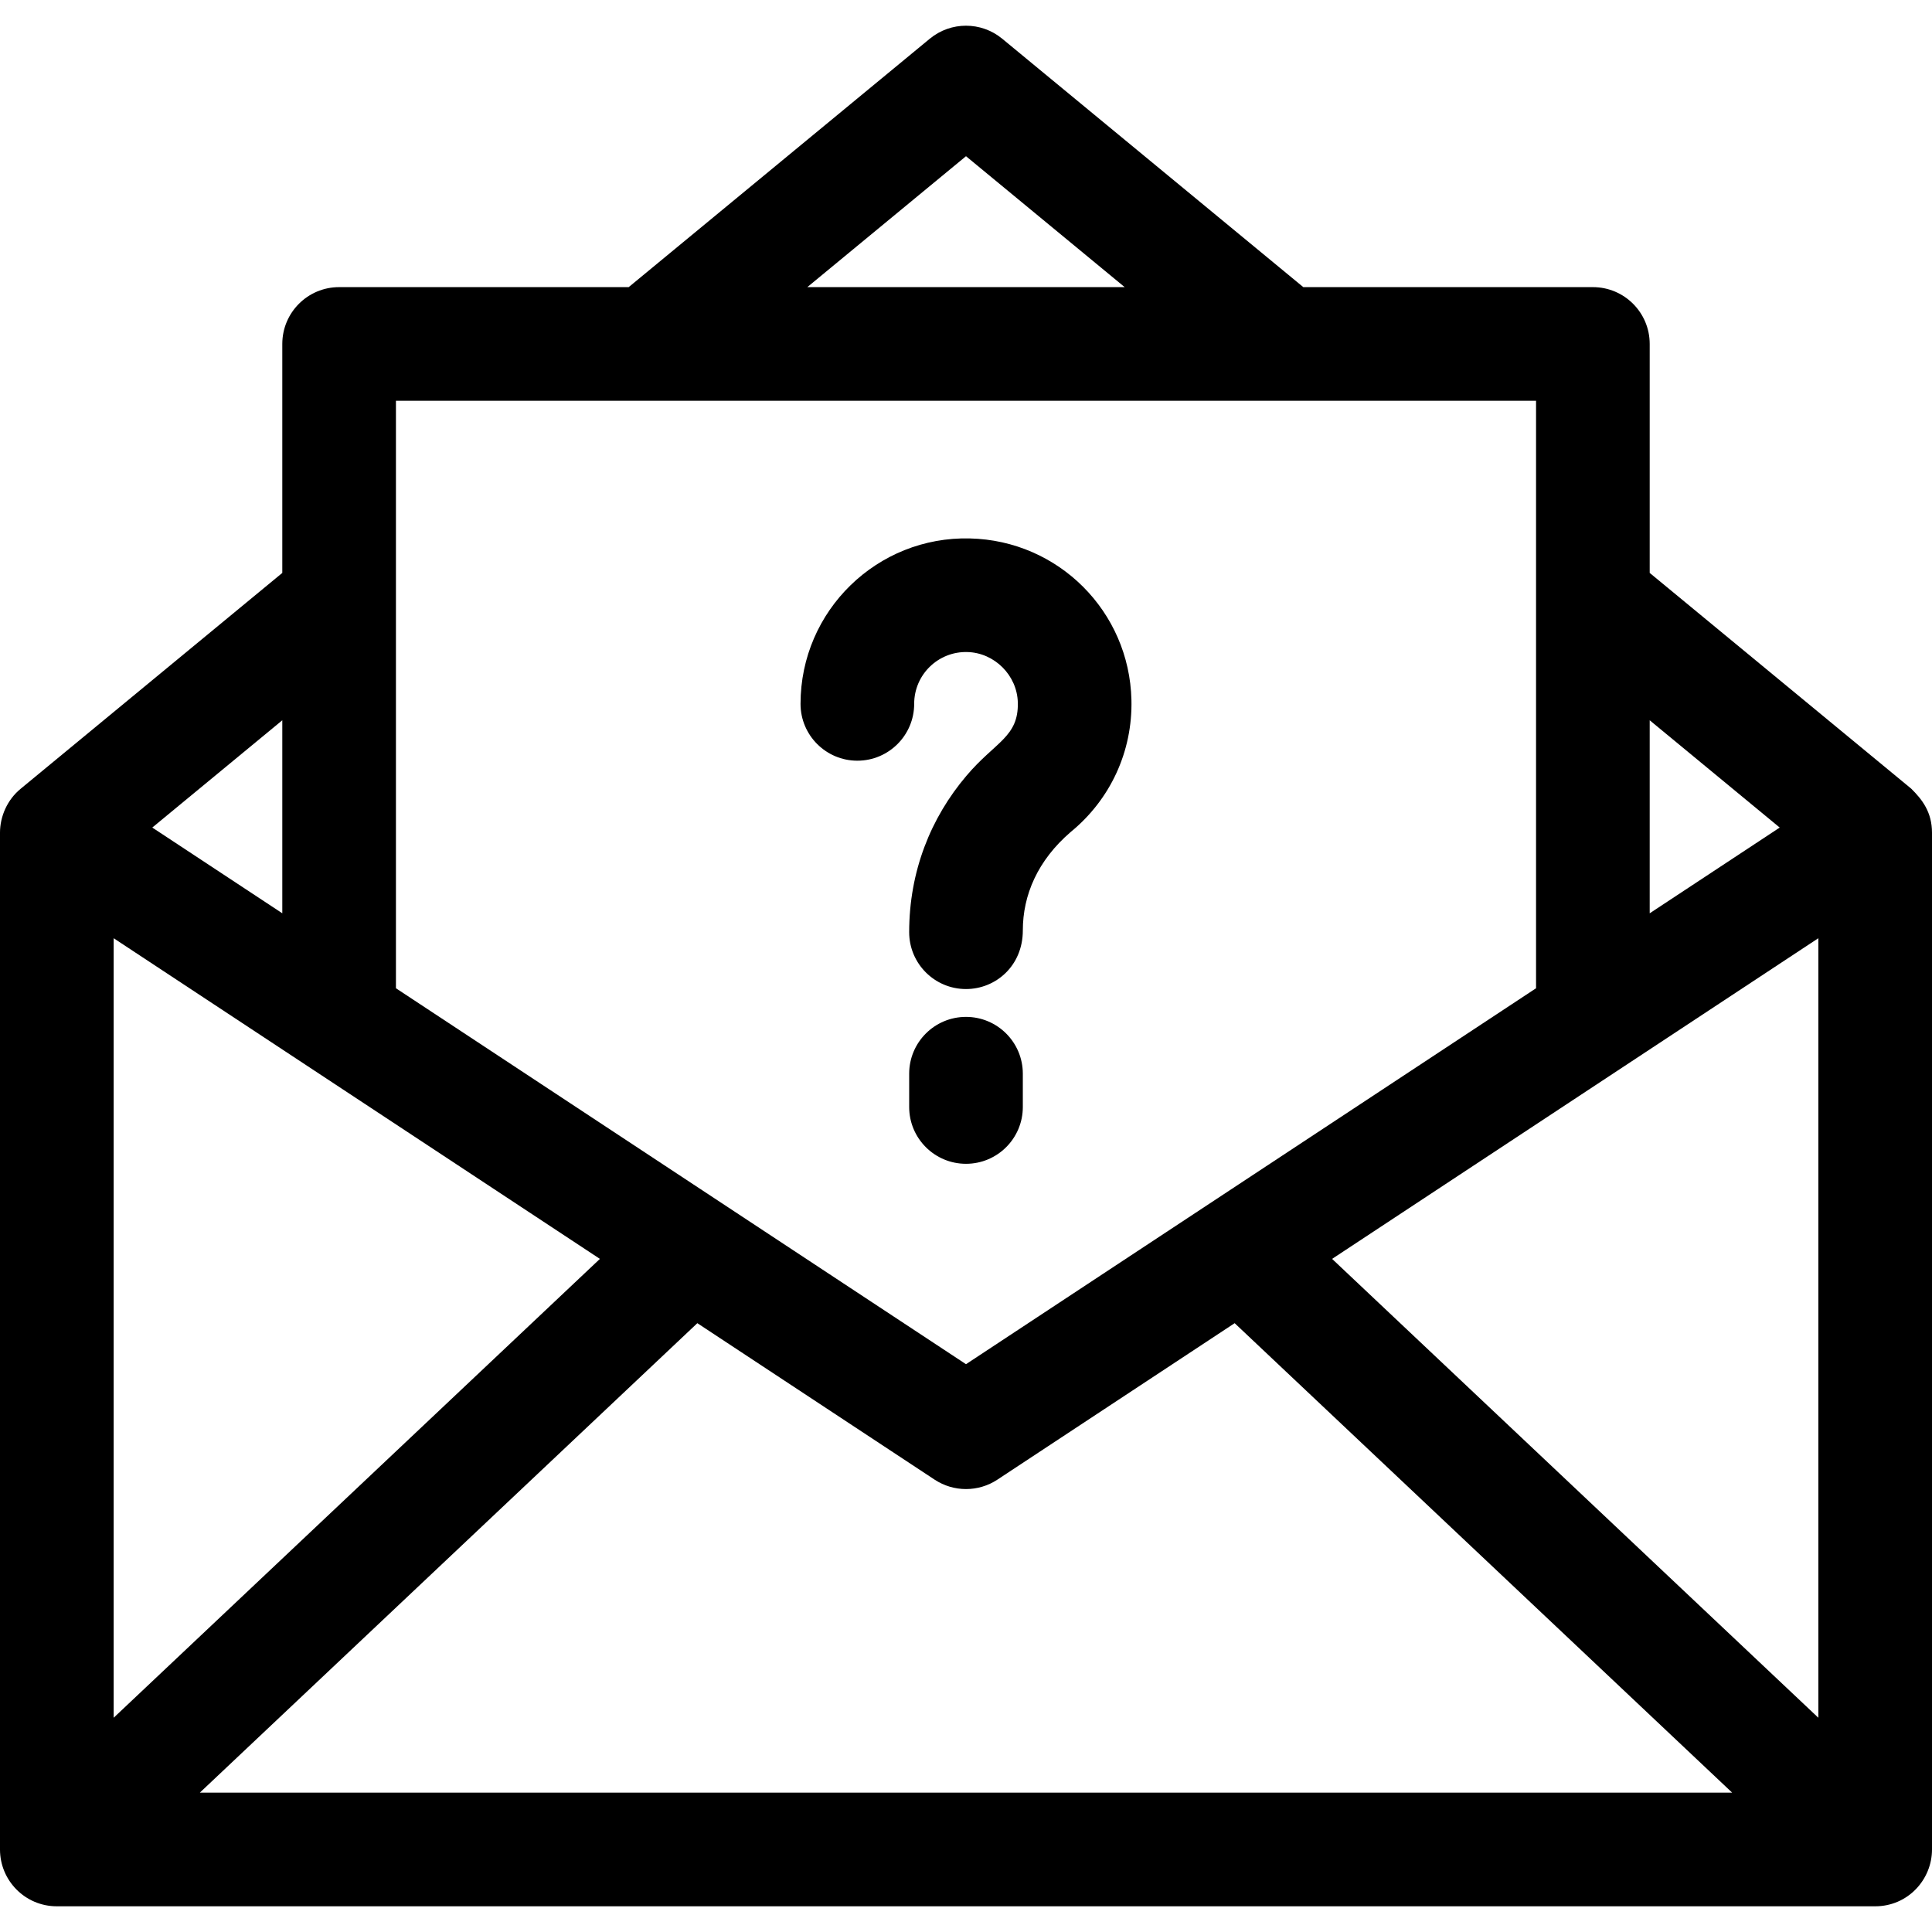 <svg id="Capa_1" enable-background="new 0 0 510 510" height="512" viewBox="0 0 510 510" width="512" xmlns="http://www.w3.org/2000/svg"><path d="m504.51 208.184-69.03-56.95v-60.44c0-8.29-6.72-15-15-15h-76.44l-79.49-65.58c-5.55-4.57-13.55-4.57-19.1 0l-79.49 65.58h-76.44c-8.28 0-15 6.71-15 15v60.44l-69.03 56.95-.04.04c-3.541 2.892-5.45 7.32-5.45 11.59v268.4c0 8.226 6.651 15 15 15h480c8.625 0 15-7.037 15-15v-268.4c0-5.429-2.586-8.761-5.49-11.63zm-24.51 245.26-128.36-121.13c78.348-51.666 57.549-37.962 128.36-84.65zm-439.8-234.99c20.598-16.991 13.098-10.802 34.32-28.32v50.95c-18.856-12.446-26.857-17.704-34.32-22.63zm64.32-112.66h300.96v155.08c-134.61 88.781-48.92 32.253-150.48 99.24-72.281-47.675-39.621-26.123-150.48-99.24 0-18.402 0-136.938 0-155.08zm150.48-64.56 41.89 34.56h-83.78zm214.8 177.22c-7.222 4.767-16.073 10.586-34.32 22.63 0-6.126 0-44.818 0-50.95 21.254 17.544 13.709 11.318 34.32 28.32zm-439.8 29.21s125.192 82.561 128.36 84.65l-128.36 121.13zm154.08 101.62 62.66 41.32c5.012 3.294 11.51 3.293 16.52 0l62.66-41.32 131.33 123.93h-404.5z"/><path d="m226.32 200.804c8.301 0 15-6.741 15-15 0-7.765 6.389-13.883 14.02-13.68 7.18.17 13.17 6.15 13.34 13.34.215 9.119-5.984 10.346-13.57 19.33-9.408 11.077-15.11 25.209-15.11 41.29 0 8.246 6.685 15 15 15 7.817 0 15-6.085 15-15.47 0-9.329 3.901-18.489 12.66-26.01 10.458-8.562 16.336-21.276 16.01-34.85-.55-23.35-19.27-42.07-42.63-42.62-24.407-.617-44.72 19.007-44.72 43.67 0 8.28 6.72 15 15 15z"/><path d="m255 268.434c-8.28 0-15 6.71-15 15v8.78c0 8.302 6.734 15 15 15 8.269 0 15-6.7 15-15v-8.78c0-8.29-6.72-15-15-15z"/></svg>